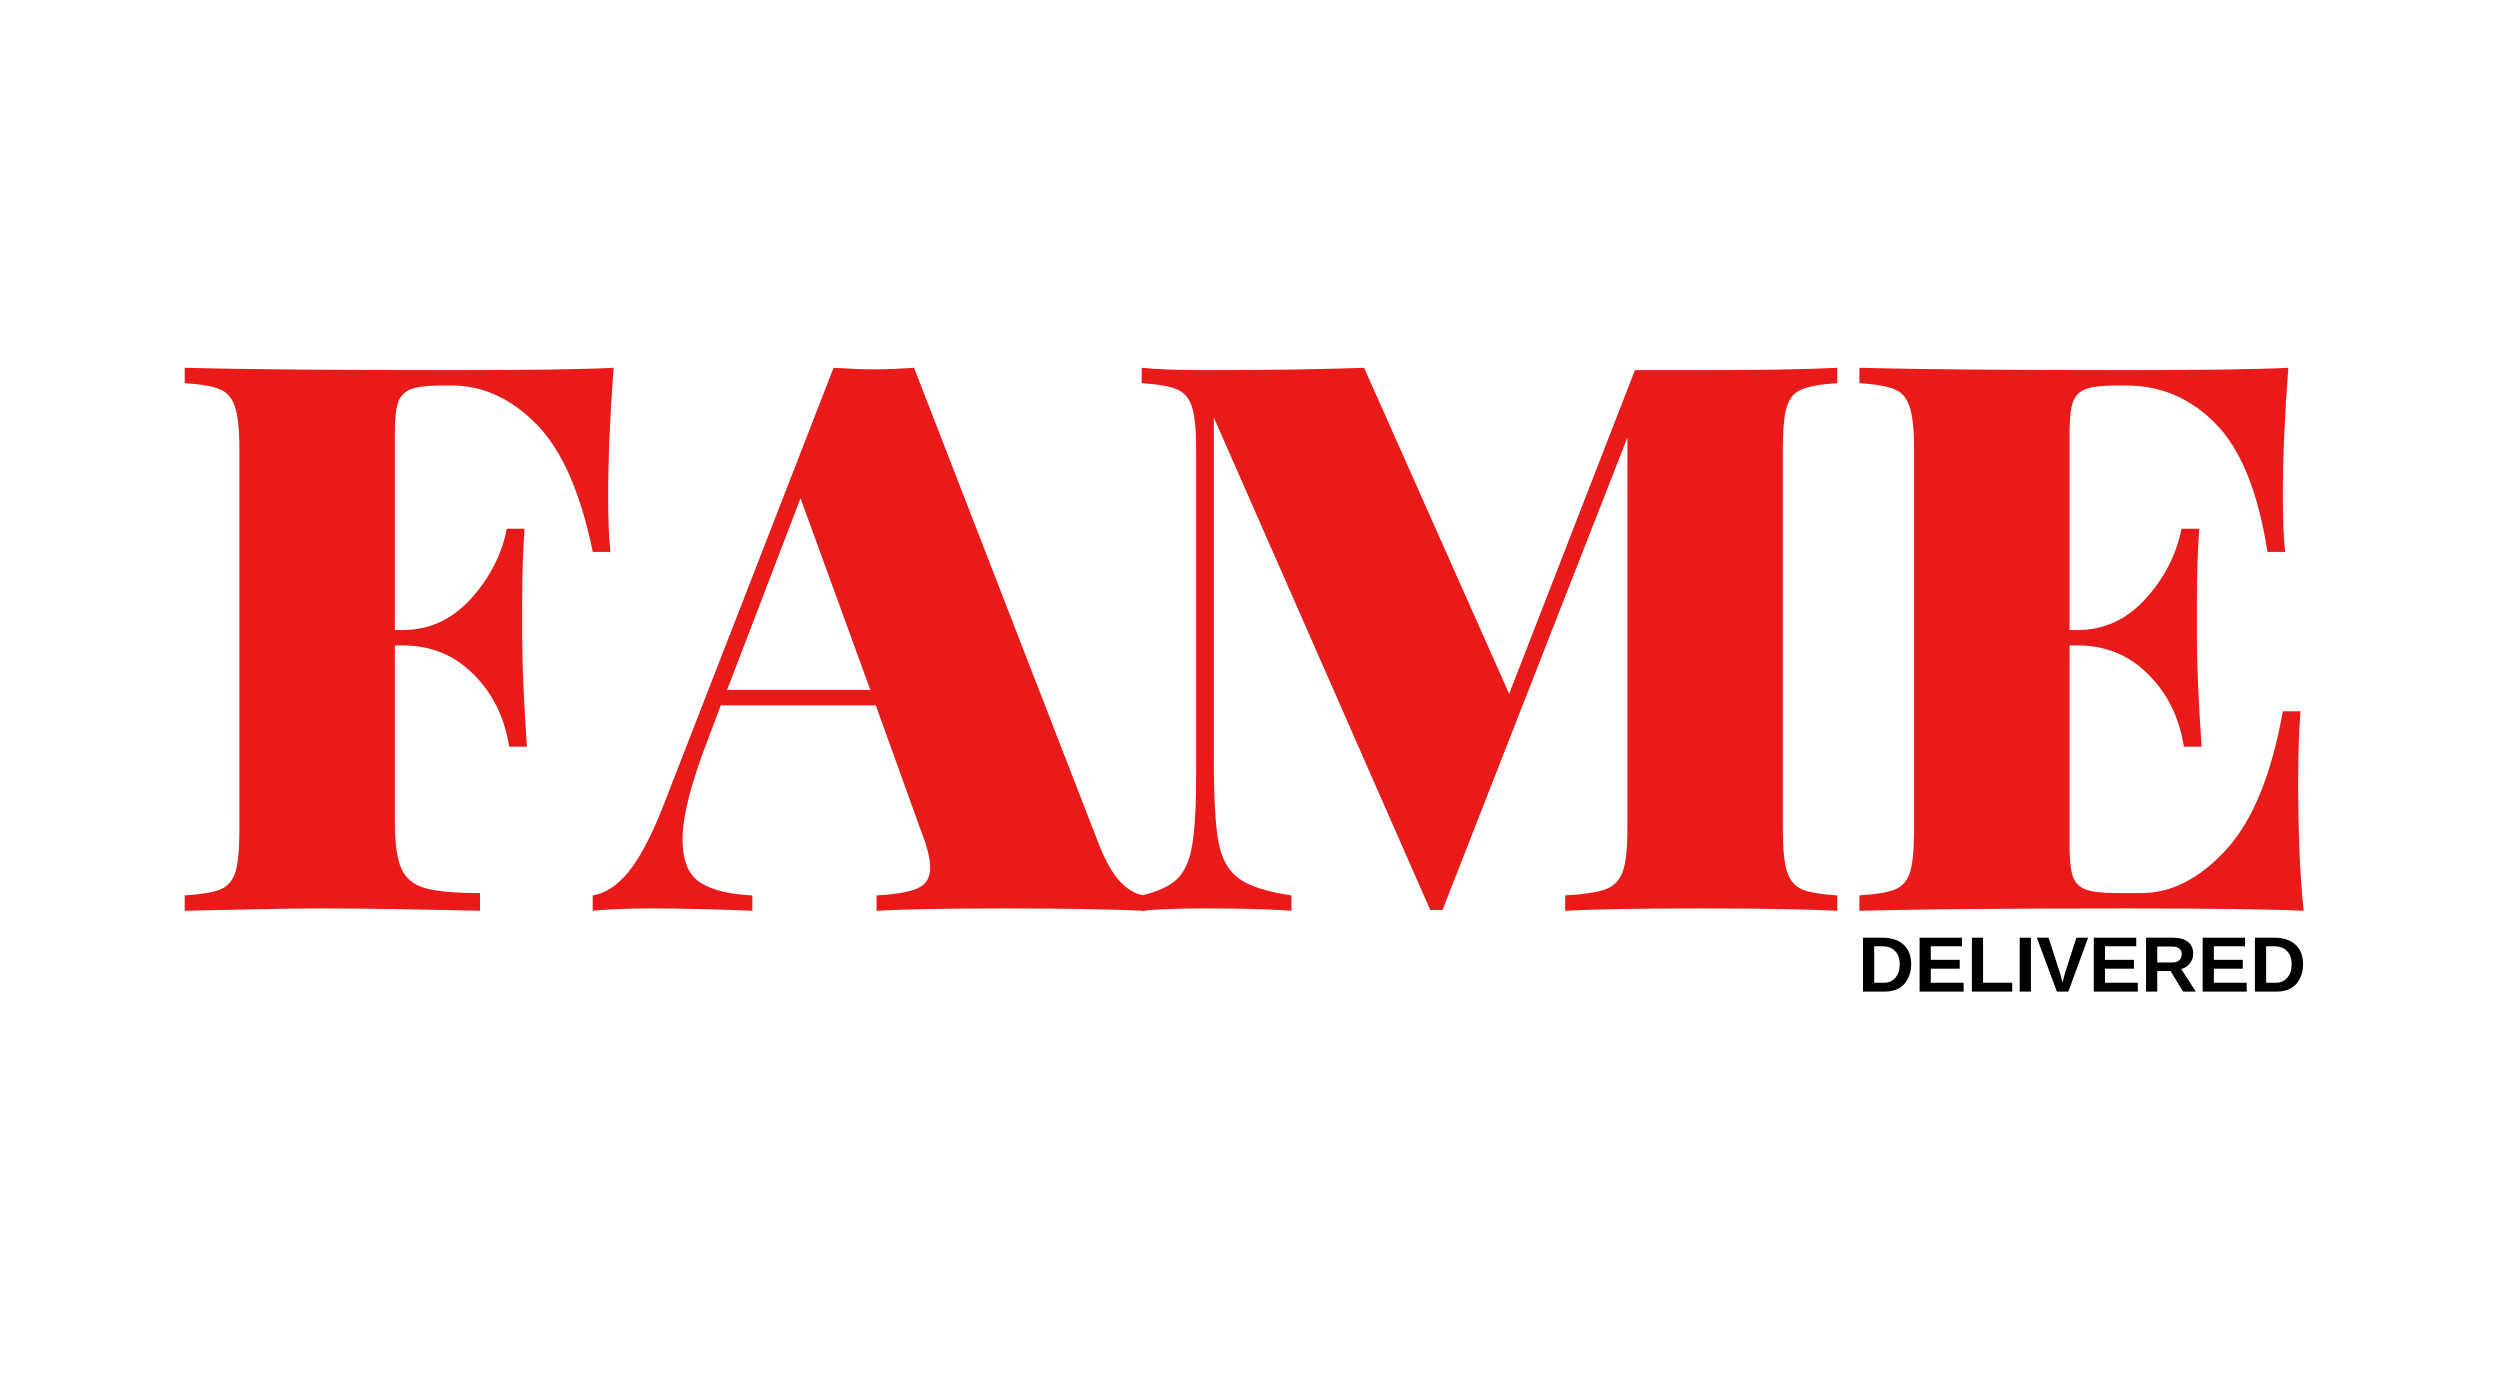 <svg xmlns="http://www.w3.org/2000/svg" xmlns:xlink="http://www.w3.org/1999/xlink" width="200" zoomAndPan="magnify" viewBox="0 0 150 82.5" height="110" preserveAspectRatio="xMidYMid meet"><defs><g></g></defs><g fill="#e81a1a" fill-opacity="1"><g transform="translate(9.801, 54.646)"><g><path d="M 27.016 -32.578 C 26.797 -29.691 26.688 -27.113 26.688 -24.844 C 26.688 -23.438 26.734 -22.332 26.828 -21.531 L 25.766 -21.531 C 25.035 -25.094 23.91 -27.645 22.391 -29.188 C 20.867 -30.738 19.172 -31.516 17.297 -31.516 L 16.703 -31.516 C 15.879 -31.516 15.273 -31.445 14.891 -31.312 C 14.504 -31.176 14.238 -30.914 14.094 -30.531 C 13.957 -30.145 13.891 -29.508 13.891 -28.625 L 13.891 -16.844 L 14.359 -16.844 C 15.953 -16.844 17.316 -17.469 18.453 -18.719 C 19.586 -19.977 20.305 -21.379 20.609 -22.922 L 21.672 -22.922 C 21.578 -21.629 21.531 -20.188 21.531 -18.594 L 21.531 -16.375 C 21.531 -14.812 21.625 -12.633 21.812 -9.844 L 20.75 -9.844 C 20.477 -11.594 19.766 -13.039 18.609 -14.188 C 17.461 -15.344 16.047 -15.922 14.359 -15.922 L 13.891 -15.922 L 13.891 -5.344 C 13.891 -4.051 14.02 -3.113 14.281 -2.531 C 14.539 -1.945 15.016 -1.555 15.703 -1.359 C 16.398 -1.16 17.5 -1.062 19 -1.062 L 19 0 C 14.863 -0.094 11.707 -0.141 9.531 -0.141 C 8.082 -0.141 6.07 -0.109 3.5 -0.047 L 1.281 0 L 1.281 -0.922 C 2.27 -0.984 2.984 -1.102 3.422 -1.281 C 3.867 -1.469 4.172 -1.82 4.328 -2.344 C 4.484 -2.863 4.562 -3.707 4.562 -4.875 L 4.562 -27.703 C 4.562 -28.867 4.473 -29.711 4.297 -30.234 C 4.129 -30.754 3.832 -31.102 3.406 -31.281 C 2.977 -31.469 2.27 -31.594 1.281 -31.656 L 1.281 -32.578 C 4.844 -32.484 10.211 -32.438 17.391 -32.438 C 21.898 -32.438 25.109 -32.484 27.016 -32.578 Z M 27.016 -32.578 "></path></g></g></g><g fill="#e81a1a" fill-opacity="1"><g transform="translate(36.531, 54.646)"><g><path d="M 29.453 -3.859 C 29.848 -2.879 30.281 -2.148 30.75 -1.672 C 31.227 -1.203 31.703 -0.953 32.172 -0.922 L 32.172 0 C 29.961 -0.094 27.172 -0.141 23.797 -0.141 C 20.297 -0.141 17.719 -0.094 16.062 0 L 16.062 -0.922 C 17.227 -0.984 18.055 -1.129 18.547 -1.359 C 19.035 -1.586 19.281 -1.992 19.281 -2.578 C 19.281 -3.129 19.098 -3.863 18.734 -4.781 L 16.016 -12.328 L 6.719 -12.328 L 5.938 -10.266 C 4.926 -7.648 4.422 -5.656 4.422 -4.281 C 4.422 -3.02 4.77 -2.16 5.469 -1.703 C 6.176 -1.242 7.223 -0.984 8.609 -0.922 L 8.609 0 C 6.305 -0.094 4.297 -0.141 2.578 -0.141 C 1.141 -0.141 -0.039 -0.094 -0.969 0 L -0.969 -0.922 C -0.195 -1.047 0.52 -1.52 1.188 -2.344 C 1.863 -3.176 2.555 -4.492 3.266 -6.297 L 13.484 -32.578 C 14.461 -32.516 15.273 -32.484 15.922 -32.484 C 16.535 -32.484 17.332 -32.516 18.312 -32.578 Z M 15.688 -13.25 L 11.5 -24.75 L 7.094 -13.25 Z M 15.688 -13.25 "></path></g></g></g><g fill="#e81a1a" fill-opacity="1"><g transform="translate(67.127, 54.646)"><g><path d="M 43.109 -31.656 C 42.129 -31.594 41.414 -31.469 40.969 -31.281 C 40.531 -31.102 40.234 -30.754 40.078 -30.234 C 39.922 -29.711 39.844 -28.867 39.844 -27.703 L 39.844 -4.875 C 39.844 -3.707 39.926 -2.863 40.094 -2.344 C 40.27 -1.82 40.57 -1.469 41 -1.281 C 41.426 -1.102 42.129 -0.984 43.109 -0.922 L 43.109 0 C 41.242 -0.094 38.531 -0.141 34.969 -0.141 C 31.258 -0.141 28.531 -0.094 26.781 0 L 26.781 -0.922 C 27.883 -0.984 28.688 -1.102 29.188 -1.281 C 29.695 -1.469 30.047 -1.82 30.234 -2.344 C 30.422 -2.863 30.516 -3.707 30.516 -4.875 L 30.516 -28.391 L 19.422 -0.047 L 18.688 -0.047 L 5.703 -29.594 L 5.703 -9.016 C 5.703 -6.742 5.797 -5.109 5.984 -4.109 C 6.172 -3.117 6.578 -2.395 7.203 -1.938 C 7.828 -1.477 8.879 -1.141 10.359 -0.922 L 10.359 0 C 9.098 -0.094 7.379 -0.141 5.203 -0.141 C 3.578 -0.141 2.301 -0.094 1.375 0 L 1.375 -0.922 C 2.332 -1.141 3.039 -1.469 3.5 -1.906 C 3.957 -2.352 4.258 -3.035 4.406 -3.953 C 4.562 -4.879 4.641 -6.258 4.641 -8.094 L 4.641 -27.703 C 4.641 -28.867 4.555 -29.711 4.391 -30.234 C 4.223 -30.754 3.926 -31.102 3.5 -31.281 C 3.07 -31.469 2.363 -31.594 1.375 -31.656 L 1.375 -32.578 C 2.301 -32.484 3.578 -32.438 5.203 -32.438 C 8.879 -32.438 12.051 -32.484 14.719 -32.578 L 23.422 -13.016 L 30.969 -32.438 L 34.969 -32.438 C 38.531 -32.438 41.242 -32.484 43.109 -32.578 Z M 43.109 -31.656 "></path></g></g></g><g fill="#e81a1a" fill-opacity="1"><g transform="translate(110.282, 54.646)"><g><path d="M 27.609 -7.734 C 27.609 -4.598 27.719 -2.02 27.938 0 C 25.844 -0.094 22.328 -0.141 17.391 -0.141 C 10.211 -0.141 4.844 -0.094 1.281 0 L 1.281 -0.922 C 2.27 -0.984 2.984 -1.102 3.422 -1.281 C 3.867 -1.469 4.172 -1.82 4.328 -2.344 C 4.484 -2.863 4.562 -3.707 4.562 -4.875 L 4.562 -27.703 C 4.562 -28.867 4.473 -29.711 4.297 -30.234 C 4.129 -30.754 3.832 -31.102 3.406 -31.281 C 2.977 -31.469 2.27 -31.594 1.281 -31.656 L 1.281 -32.578 C 4.844 -32.484 10.211 -32.438 17.391 -32.438 C 21.898 -32.438 25.109 -32.484 27.016 -32.578 C 26.797 -29.691 26.688 -27.113 26.688 -24.844 C 26.688 -23.438 26.734 -22.332 26.828 -21.531 L 25.766 -21.531 C 25.211 -25.094 24.188 -27.645 22.688 -29.188 C 21.188 -30.738 19.391 -31.516 17.297 -31.516 L 16.703 -31.516 C 15.879 -31.516 15.273 -31.445 14.891 -31.312 C 14.504 -31.176 14.238 -30.914 14.094 -30.531 C 13.957 -30.145 13.891 -29.508 13.891 -28.625 L 13.891 -16.844 L 14.359 -16.844 C 15.953 -16.844 17.316 -17.469 18.453 -18.719 C 19.586 -19.977 20.305 -21.379 20.609 -22.922 L 21.672 -22.922 C 21.578 -21.629 21.531 -20.188 21.531 -18.594 L 21.531 -16.375 C 21.531 -14.812 21.625 -12.633 21.812 -9.844 L 20.75 -9.844 C 20.477 -11.594 19.766 -13.039 18.609 -14.188 C 17.461 -15.344 16.047 -15.922 14.359 -15.922 L 13.891 -15.922 L 13.891 -3.953 C 13.891 -3.066 13.957 -2.43 14.094 -2.047 C 14.238 -1.66 14.504 -1.398 14.891 -1.266 C 15.273 -1.129 15.879 -1.062 16.703 -1.062 L 18.219 -1.062 C 20 -1.062 21.688 -1.926 23.281 -3.656 C 24.875 -5.395 26.008 -8.164 26.688 -11.969 L 27.75 -11.969 C 27.656 -10.863 27.609 -9.453 27.609 -7.734 Z M 27.609 -7.734 "></path></g></g></g><g fill="#000000" fill-opacity="1"><g transform="translate(111.468, 59.496)"><g><path d="M 3.203 -1.641 C 3.203 -1.305 3.133 -1.016 3 -0.766 C 2.875 -0.516 2.691 -0.32 2.453 -0.188 C 2.211 -0.062 1.938 0 1.625 0 L 0.312 0 L 0.312 -3.234 L 1.484 -3.234 C 2.023 -3.234 2.445 -3.094 2.75 -2.812 C 3.051 -2.539 3.203 -2.148 3.203 -1.641 Z M 2.516 -1.641 C 2.516 -1.984 2.422 -2.25 2.234 -2.438 C 2.055 -2.625 1.801 -2.719 1.469 -2.719 L 0.984 -2.719 L 0.984 -0.531 L 1.562 -0.531 C 1.852 -0.531 2.082 -0.629 2.25 -0.828 C 2.426 -1.023 2.516 -1.297 2.516 -1.641 Z M 2.516 -1.641 "></path></g></g><g transform="translate(114.864, 59.496)"><g><path d="M 0.312 0 L 0.312 -3.234 L 2.859 -3.234 L 2.859 -2.719 L 0.984 -2.719 L 0.984 -1.906 L 2.719 -1.906 L 2.719 -1.375 L 0.984 -1.375 L 0.984 -0.531 L 2.953 -0.531 L 2.953 0 Z M 0.312 0 "></path></g></g><g transform="translate(118, 59.496)"><g><path d="M 0.312 0 L 0.312 -3.234 L 0.984 -3.234 L 0.984 -0.531 L 2.734 -0.531 L 2.734 0 Z M 0.312 0 "></path></g></g><g transform="translate(120.872, 59.496)"><g><path d="M 0.312 0 L 0.312 -3.234 L 0.984 -3.234 L 0.984 0 Z M 0.312 0 "></path></g></g><g transform="translate(122.179, 59.496)"><g><path d="M 1.922 0 L 1.234 0 L 0.031 -3.234 L 0.734 -3.234 L 1.406 -1.156 C 1.445 -1.02 1.504 -0.816 1.578 -0.547 L 1.625 -0.75 L 1.734 -1.156 L 2.406 -3.234 L 3.109 -3.234 Z M 1.922 0 "></path></g></g><g transform="translate(125.315, 59.496)"><g><path d="M 0.312 0 L 0.312 -3.234 L 2.859 -3.234 L 2.859 -2.719 L 0.984 -2.719 L 0.984 -1.906 L 2.719 -1.906 L 2.719 -1.375 L 0.984 -1.375 L 0.984 -0.531 L 2.953 -0.531 L 2.953 0 Z M 0.312 0 "></path></g></g><g transform="translate(128.451, 59.496)"><g><path d="M 2.531 0 L 1.781 -1.234 L 0.984 -1.234 L 0.984 0 L 0.312 0 L 0.312 -3.234 L 1.938 -3.234 C 2.32 -3.234 2.617 -3.148 2.828 -2.984 C 3.035 -2.816 3.141 -2.578 3.141 -2.266 C 3.141 -2.047 3.07 -1.852 2.938 -1.688 C 2.812 -1.52 2.641 -1.41 2.422 -1.359 L 3.297 0 Z M 2.453 -2.25 C 2.453 -2.551 2.254 -2.703 1.859 -2.703 L 0.984 -2.703 L 0.984 -1.75 L 1.875 -1.75 C 2.062 -1.75 2.203 -1.789 2.297 -1.875 C 2.398 -1.969 2.453 -2.094 2.453 -2.25 Z M 2.453 -2.25 "></path></g></g><g transform="translate(131.847, 59.496)"><g><path d="M 0.312 0 L 0.312 -3.234 L 2.859 -3.234 L 2.859 -2.719 L 0.984 -2.719 L 0.984 -1.906 L 2.719 -1.906 L 2.719 -1.375 L 0.984 -1.375 L 0.984 -0.531 L 2.953 -0.531 L 2.953 0 Z M 0.312 0 "></path></g></g><g transform="translate(134.983, 59.496)"><g><path d="M 3.203 -1.641 C 3.203 -1.305 3.133 -1.016 3 -0.766 C 2.875 -0.516 2.691 -0.32 2.453 -0.188 C 2.211 -0.062 1.938 0 1.625 0 L 0.312 0 L 0.312 -3.234 L 1.484 -3.234 C 2.023 -3.234 2.445 -3.094 2.75 -2.812 C 3.051 -2.539 3.203 -2.148 3.203 -1.641 Z M 2.516 -1.641 C 2.516 -1.984 2.422 -2.25 2.234 -2.438 C 2.055 -2.625 1.801 -2.719 1.469 -2.719 L 0.984 -2.719 L 0.984 -0.531 L 1.562 -0.531 C 1.852 -0.531 2.082 -0.629 2.25 -0.828 C 2.426 -1.023 2.516 -1.297 2.516 -1.641 Z M 2.516 -1.641 "></path></g></g></g><g fill="#000000" fill-opacity="1"><g transform="translate(138.383, 59.496)"><g></g></g></g></svg>
